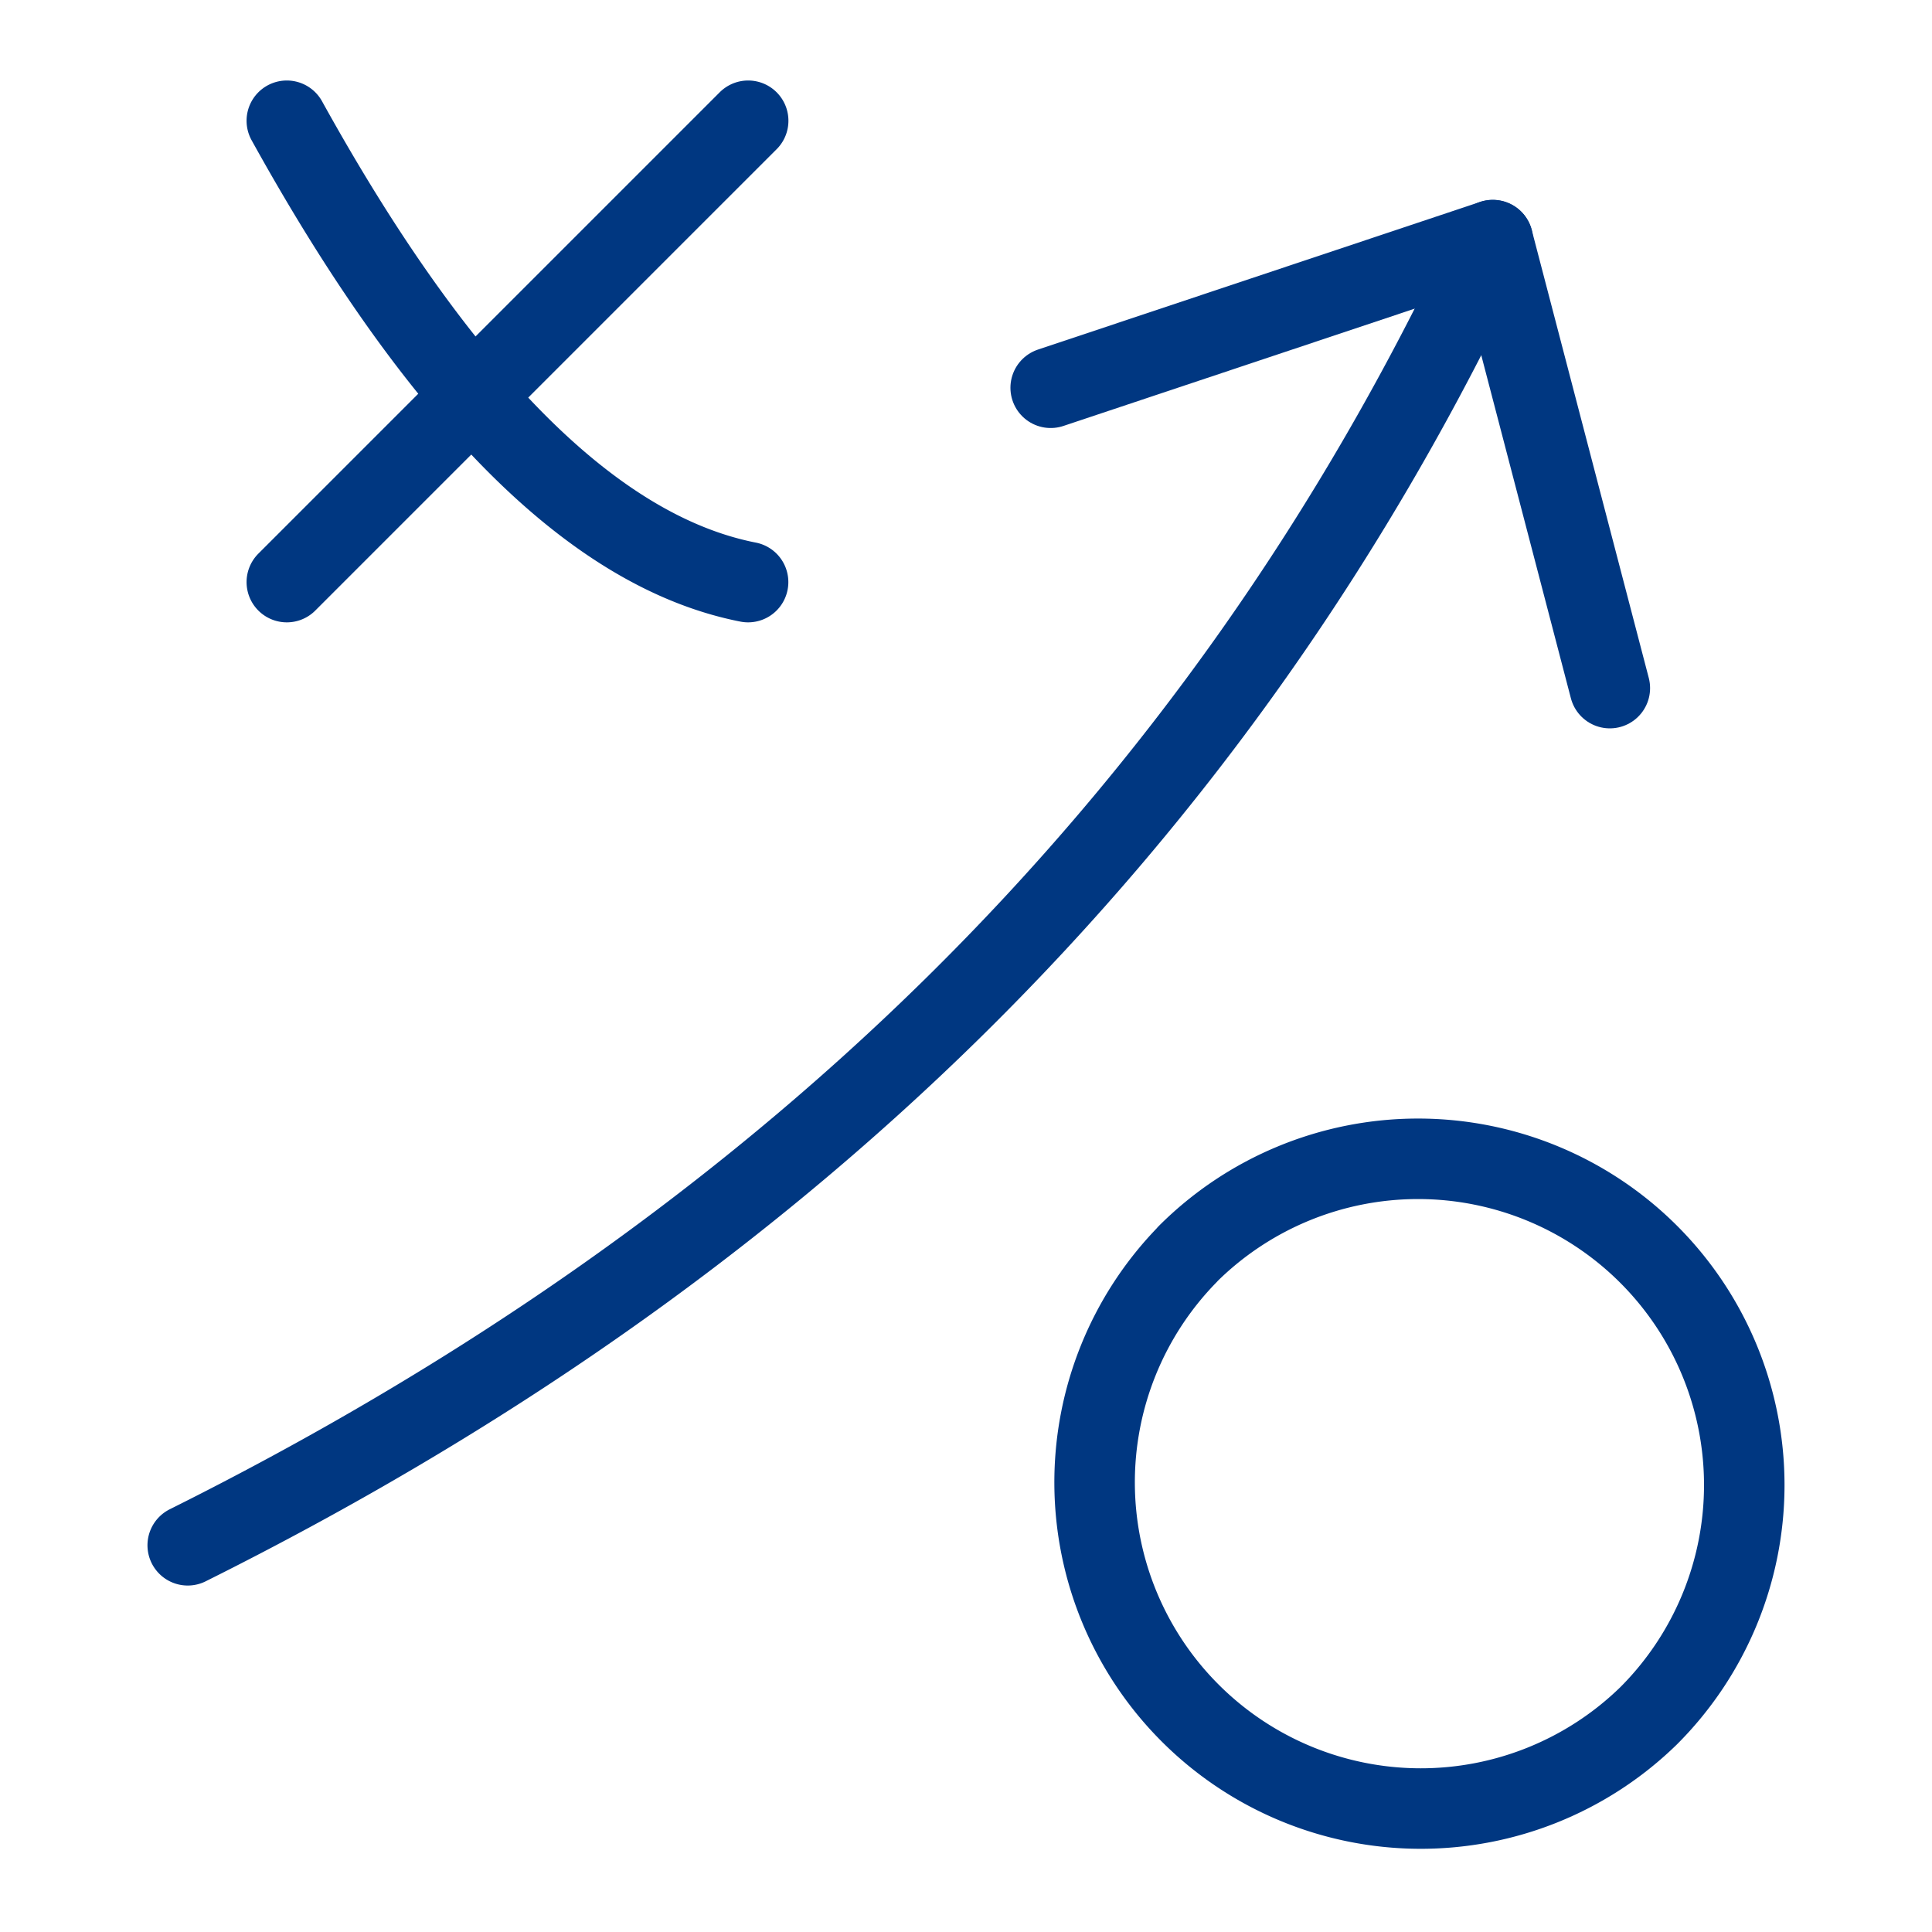 <svg id="uuid-a4c1c950-076d-422a-a002-dc668958fbbe" data-name="Icon build" xmlns="http://www.w3.org/2000/svg" viewBox="0 0 24 24"><defs><style>.uuid-ec0793e8-6ce4-4573-94dd-b97a81bc4c56{fill:none;stroke:#003781;stroke-linecap:round;stroke-linejoin:round}</style></defs><path class="uuid-ec0793e8-6ce4-4573-94dd-b97a81bc4c56" d="M18.544 2.983c-3.43 7.362-8.989 12.612-16.212 16.213M14.75 15.582a4.052 4.052 0 1 1 5.731 5.731 4.052 4.052 0 0 1-5.73-5.73ZM3.563 1.5c1.906 3.445 3.816 5.355 5.73 5.731M3.563 7.231 9.294 1.5"/><path class="uuid-ec0793e8-6ce4-4573-94dd-b97a81bc4c56" d="m13.052 4.817 5.492-1.834 1.454 5.565"/><path d="M12-7c10.477 0 19 8.523 19 19s-8.523 19-19 19-19-8.523-19-19S1.523-7 12-7m0-1C.954-8-8 .954-8 12S.954 32 12 32s20-8.954 20-20S23.046-8 12-8Z" style="fill:#003781"/></svg>

